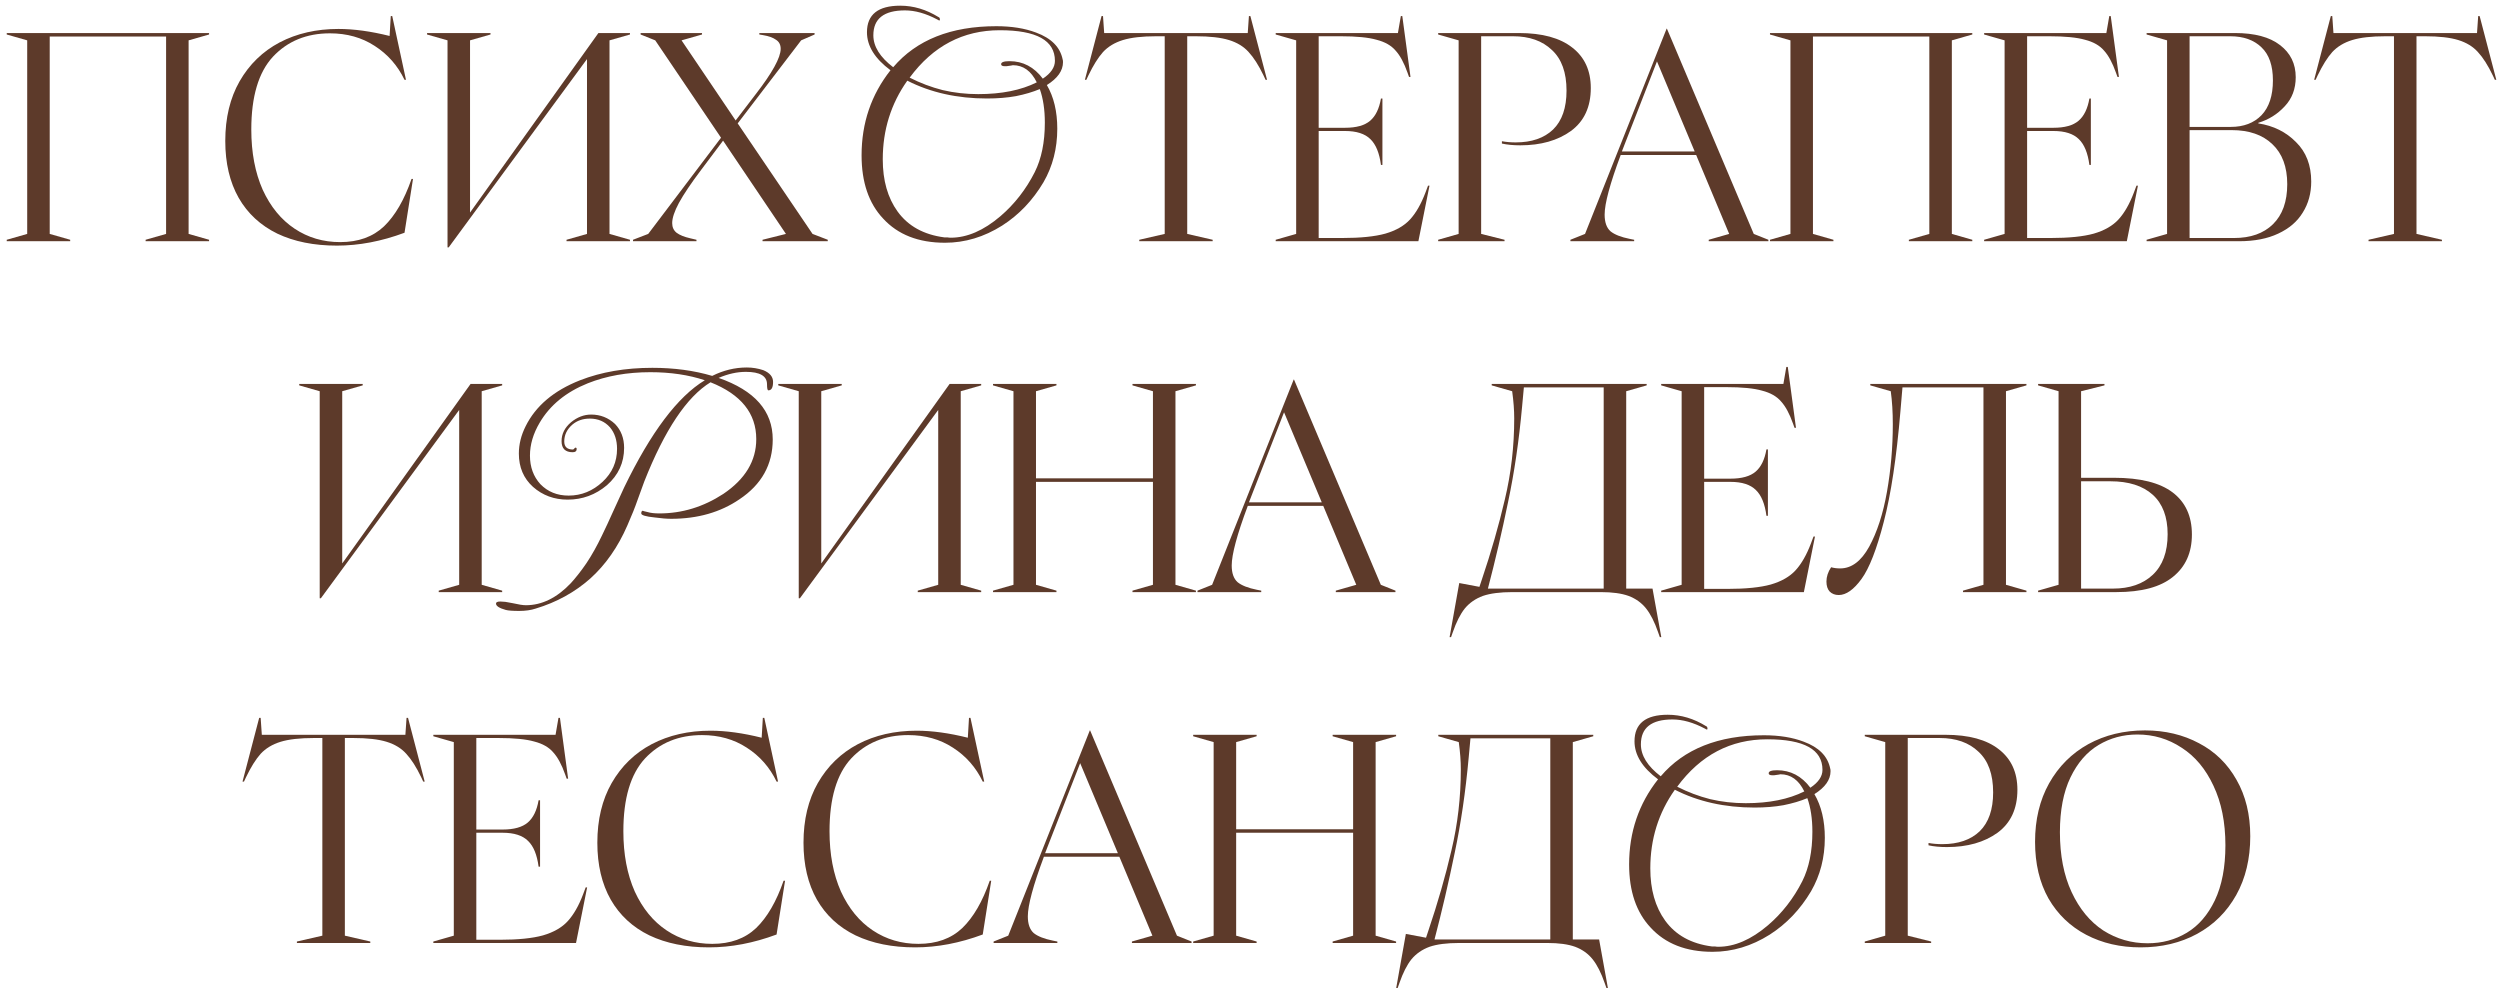 <?xml version="1.0" encoding="UTF-8"?> <svg xmlns="http://www.w3.org/2000/svg" width="342" height="136" viewBox="0 0 342 136" fill="none"> <path d="M292.836 129.6C290.063 129.6 287.583 129.027 285.396 127.88C283.209 126.733 281.489 125.08 280.236 122.92C279.009 120.733 278.396 118.147 278.396 115.16C278.396 112.12 279.036 109.453 280.316 107.16C281.623 104.84 283.409 103.053 285.676 101.8C287.969 100.547 290.556 99.92 293.436 99.92C296.183 99.92 298.649 100.507 300.836 101.68C303.023 102.827 304.729 104.493 305.956 106.68C307.209 108.867 307.836 111.44 307.836 114.4C307.836 117.467 307.196 120.147 305.916 122.44C304.636 124.733 302.849 126.507 300.556 127.76C298.289 128.987 295.716 129.6 292.836 129.6ZM281.796 113.84C281.796 117.013 282.329 119.747 283.396 122.04C284.463 124.333 285.903 126.08 287.716 127.28C289.556 128.453 291.583 129.04 293.796 129.04C295.769 129.04 297.556 128.56 299.156 127.6C300.756 126.64 302.036 125.16 302.996 123.16C303.956 121.133 304.436 118.627 304.436 115.64C304.436 112.493 303.889 109.773 302.796 107.48C301.729 105.187 300.276 103.453 298.436 102.28C296.623 101.08 294.609 100.48 292.396 100.48C290.449 100.48 288.676 100.96 287.076 101.92C285.476 102.88 284.196 104.36 283.236 106.36C282.276 108.36 281.796 110.853 281.796 113.84Z" fill="#5D3A2A"></path> <path d="M255.101 128.8L257.901 128V101.52L255.101 100.72V100.52H266.141C269.341 100.52 271.781 101.187 273.461 102.52C275.141 103.827 275.981 105.667 275.981 108.04C275.981 110.627 275.074 112.587 273.261 113.92C271.447 115.227 269.141 115.88 266.341 115.88C265.381 115.88 264.541 115.8 263.821 115.64V115.32C264.407 115.427 265.034 115.48 265.701 115.48C267.887 115.48 269.594 114.893 270.821 113.72C272.047 112.52 272.661 110.747 272.661 108.4C272.661 105.92 271.994 104.067 270.661 102.84C269.354 101.587 267.581 100.96 265.341 100.96H260.981V128L264.181 128.8V129H255.101V128.8Z" fill="#5D3A2A"></path> <path d="M192.32 127.76L195.08 128.28L195.4 127.32C196.68 123.533 197.734 119.867 198.56 116.32C199.414 112.747 199.84 109.053 199.84 105.24C199.84 104.12 199.747 102.88 199.56 101.52L196.76 100.72V100.52H217.96V100.72L215.16 101.52V128.52H218.76L219.96 135.16H219.76L219.52 134.48C219.04 133.093 218.494 132.013 217.88 131.24C217.267 130.467 216.467 129.893 215.48 129.52C214.52 129.173 213.254 129 211.68 129H199.6C197.92 129 196.574 129.173 195.56 129.52C194.547 129.893 193.72 130.467 193.08 131.24C192.467 132.013 191.92 133.093 191.44 134.48L191.2 135.16H191L192.32 127.76ZM212.08 128.52V101H201.16L200.92 103.6C200.494 108.293 199.854 112.653 199 116.68C198.174 120.707 197.254 124.653 196.24 128.52H212.08Z" fill="#5D3A2A"></path> <path d="M163.226 128.8L166.026 128V101.52L163.226 100.72V100.52H171.906V100.72L169.106 101.52V113.44H185.106V101.52L182.306 100.72V100.52H190.986V100.72L188.186 101.52V128L190.986 128.8V129H182.306V128.8L185.106 128V113.92H169.106V128L171.906 128.8V129H163.226V128.8Z" fill="#5D3A2A"></path> <path d="M135.927 128.8L137.927 128L149.087 99.92H149.127L161.007 128L163.007 128.8V129H154.847V128.8L157.647 128L153.127 117.2H142.807C141.341 121.12 140.607 123.84 140.607 125.36C140.607 126.4 140.874 127.16 141.407 127.64C141.967 128.093 142.847 128.44 144.047 128.68L144.647 128.8V129H135.927V128.8ZM152.927 116.72L147.767 104.4L143.447 115.48L142.967 116.72H152.927Z" fill="#5D3A2A"></path> <path d="M125.199 129.6C122.053 129.6 119.333 129.053 117.039 127.96C114.746 126.84 112.986 125.213 111.759 123.08C110.533 120.92 109.919 118.32 109.919 115.28C109.919 112.133 110.573 109.413 111.879 107.12C113.213 104.8 115.039 103.027 117.359 101.8C119.706 100.573 122.386 99.96 125.399 99.96C127.506 99.96 129.839 100.28 132.399 100.92L132.559 98.2H132.759L134.639 106.92H134.439C133.506 104.973 132.146 103.427 130.359 102.28C128.599 101.133 126.559 100.56 124.239 100.56C121.039 100.56 118.439 101.627 116.439 103.76C114.466 105.893 113.479 109.213 113.479 113.72C113.479 116.867 113.999 119.613 115.039 121.96C116.106 124.28 117.559 126.053 119.399 127.28C121.239 128.507 123.319 129.12 125.639 129.12C128.119 129.12 130.119 128.4 131.639 126.96C133.159 125.493 134.413 123.333 135.399 120.48H135.599L134.439 127.84C131.293 129.013 128.213 129.6 125.199 129.6Z" fill="#5D3A2A"></path> <path d="M96.996 129.6C93.85 129.6 91.13 129.053 88.836 127.96C86.543 126.84 84.783 125.213 83.556 123.08C82.33 120.92 81.716 118.32 81.716 115.28C81.716 112.133 82.37 109.413 83.676 107.12C85.01 104.8 86.836 103.027 89.156 101.8C91.503 100.573 94.183 99.96 97.196 99.96C99.303 99.96 101.636 100.28 104.196 100.92L104.356 98.2H104.556L106.436 106.92H106.236C105.303 104.973 103.943 103.427 102.156 102.28C100.396 101.133 98.356 100.56 96.036 100.56C92.836 100.56 90.236 101.627 88.236 103.76C86.263 105.893 85.276 109.213 85.276 113.72C85.276 116.867 85.796 119.613 86.836 121.96C87.903 124.28 89.356 126.053 91.196 127.28C93.036 128.507 95.116 129.12 97.436 129.12C99.916 129.12 101.916 128.4 103.436 126.96C104.956 125.493 106.21 123.333 107.196 120.48H107.396L106.236 127.84C103.09 129.013 100.01 129.6 96.996 129.6Z" fill="#5D3A2A"></path> <path d="M59.28 128.8L62.08 128V101.52L59.28 100.72V100.52H76L76.4 98.2H76.6L77.72 106.52H77.52L77.32 105.96C76.84 104.6 76.294 103.587 75.68 102.92C75.094 102.227 74.227 101.733 73.08 101.44C71.96 101.12 70.334 100.96 68.2 100.96H65.16V113.48H68.76C70.307 113.48 71.454 113.16 72.2 112.52C72.947 111.88 73.44 110.867 73.68 109.48H73.88V118.56H73.68C73.467 116.933 72.987 115.76 72.24 115.04C71.494 114.293 70.334 113.92 68.76 113.92H65.16V128.56H68.36C70.867 128.56 72.84 128.36 74.28 127.96C75.747 127.533 76.88 126.88 77.68 126C78.48 125.12 79.174 123.907 79.76 122.36L80.12 121.4H80.32L78.8 129H59.28V128.8Z" fill="#5D3A2A"></path> <path d="M40.617 128.8L44.097 128V100.96H42.937C41.017 100.96 39.497 101.133 38.377 101.48C37.257 101.827 36.351 102.373 35.657 103.12C34.991 103.867 34.324 104.933 33.657 106.32L33.377 106.92H33.177L35.457 98.2H35.657L35.817 100.52H55.457L55.617 98.2H55.817L58.097 106.92H57.897L57.617 106.32C56.951 104.933 56.271 103.867 55.577 103.12C54.911 102.373 54.017 101.827 52.897 101.48C51.777 101.133 50.257 100.96 48.337 100.96H47.177V128L50.657 128.8V129H40.617V128.8Z" fill="#5D3A2A"></path> <path d="M278.812 80.8L281.612 80V53.52L278.812 52.72V52.52H287.892V52.72L284.692 53.52V65.36H289.172C292.772 65.36 295.452 66.027 297.212 67.36C298.972 68.693 299.852 70.613 299.852 73.12C299.852 75.6 298.985 77.533 297.252 78.92C295.545 80.307 292.972 81 289.532 81H278.812V80.8ZM289.052 80.52C291.345 80.52 293.158 79.893 294.492 78.64C295.852 77.36 296.532 75.507 296.532 73.08C296.532 70.707 295.852 68.907 294.492 67.68C293.132 66.453 291.198 65.84 288.692 65.84H284.692V80.52H289.052Z" fill="#5D3A2A"></path> <path d="M251.537 81.4C251.03 81.4 250.617 81.24 250.297 80.92C250.004 80.6 249.857 80.147 249.857 79.56C249.857 78.893 250.07 78.24 250.497 77.6C250.87 77.707 251.284 77.76 251.737 77.76C253.284 77.76 254.604 76.773 255.697 74.8C256.79 72.8 257.604 70.293 258.137 67.28C258.67 64.24 258.937 61.16 258.937 58.04C258.937 56.387 258.844 54.88 258.657 53.52L255.857 52.72V52.52H277.217V52.72L274.417 53.52V80L277.217 80.8V81H268.537V80.8L271.337 80V53H260.257L259.977 56.28C259.444 62.6 258.684 67.64 257.697 71.4C256.737 75.133 255.724 77.733 254.657 79.2C253.59 80.667 252.55 81.4 251.537 81.4Z" fill="#5D3A2A"></path> <path d="M227.249 80.8L230.049 80V53.52L227.249 52.72V52.52H243.969L244.369 50.2H244.569L245.689 58.52H245.489L245.289 57.96C244.809 56.6 244.262 55.587 243.649 54.92C243.062 54.227 242.196 53.733 241.049 53.44C239.929 53.12 238.302 52.96 236.169 52.96H233.129V65.48H236.729C238.276 65.48 239.422 65.16 240.169 64.52C240.916 63.88 241.409 62.867 241.649 61.48H241.849V70.56H241.649C241.436 68.933 240.956 67.76 240.209 67.04C239.462 66.293 238.302 65.92 236.729 65.92H233.129V80.56H236.329C238.836 80.56 240.809 80.36 242.249 79.96C243.716 79.533 244.849 78.88 245.649 78C246.449 77.12 247.142 75.907 247.729 74.36L248.089 73.4H248.289L246.769 81H227.249V80.8Z" fill="#5D3A2A"></path> <path d="M199.625 79.76L202.385 80.28L202.705 79.32C203.985 75.533 205.039 71.867 205.865 68.32C206.719 64.747 207.145 61.053 207.145 57.24C207.145 56.12 207.052 54.88 206.865 53.52L204.065 52.72V52.52H225.265V52.72L222.465 53.52V80.52H226.065L227.265 87.16H227.065L226.825 86.48C226.345 85.093 225.799 84.013 225.185 83.24C224.572 82.467 223.772 81.893 222.785 81.52C221.825 81.173 220.559 81 218.985 81H206.905C205.225 81 203.879 81.173 202.865 81.52C201.852 81.893 201.025 82.467 200.385 83.24C199.772 84.013 199.225 85.093 198.745 86.48L198.505 87.16H198.305L199.625 79.76ZM219.385 80.52V53H208.465L208.225 55.6C207.799 60.293 207.159 64.653 206.305 68.68C205.479 72.707 204.559 76.653 203.545 80.52H219.385Z" fill="#5D3A2A"></path> <path d="M163.818 80.8L165.818 80L176.978 51.92H177.018L188.898 80L190.898 80.8V81H182.738V80.8L185.538 80L181.018 69.2H170.698C169.231 73.12 168.498 75.84 168.498 77.36C168.498 78.4 168.765 79.16 169.298 79.64C169.858 80.093 170.738 80.44 171.938 80.68L172.538 80.8V81H163.818V80.8ZM180.818 68.72L175.658 56.4L171.338 67.48L170.858 68.72H180.818Z" fill="#5D3A2A"></path> <path d="M135.843 80.8L138.643 80V53.52L135.843 52.72V52.52H144.523V52.72L141.723 53.52V65.44H157.723V53.52L154.923 52.72V52.52H163.603V52.72L160.803 53.52V80L163.603 80.8V81H154.923V80.8L157.723 80V65.92H141.723V80L144.523 80.8V81H135.843V80.8Z" fill="#5D3A2A"></path> <path d="M109.268 53.52L106.468 52.72V52.52H115.148V52.72L112.348 53.52V77.08L129.908 52.52H134.228V52.72L131.428 53.52V80L134.228 80.8V81H125.548V80.8L128.348 80V56.08L109.428 81.84H109.268V53.52Z" fill="#5D3A2A"></path> <path d="M43.736 53.52L40.937 52.72V52.52H49.617V52.72L46.816 53.52V77.08L64.376 52.52H68.697V52.72L65.897 53.52V80L68.697 80.8V81H60.017V80.8L62.816 80V56.08L43.897 81.84H43.736V53.52Z" fill="#5D3A2A"></path> <path d="M324.016 32.8L327.496 32V4.96H326.336C324.416 4.96 322.896 5.133 321.776 5.48C320.656 5.827 319.749 6.373 319.056 7.12C318.389 7.867 317.722 8.933 317.056 10.32L316.776 10.92H316.576L318.856 2.2H319.056L319.216 4.52H338.856L339.016 2.2H339.216L341.496 10.92H341.296L341.016 10.32C340.349 8.933 339.669 7.867 338.976 7.12C338.309 6.373 337.416 5.827 336.296 5.48C335.176 5.133 333.656 4.96 331.736 4.96H330.576V32L334.056 32.8V33H324.016V32.8Z" fill="#5D3A2A"></path> <path d="M293.655 32.8L296.455 32V5.52L293.655 4.72V4.52H305.735C308.429 4.52 310.482 5.067 311.895 6.16C313.335 7.253 314.055 8.72 314.055 10.56C314.055 12.16 313.549 13.493 312.535 14.56C311.549 15.627 310.349 16.373 308.935 16.8V16.88C311.015 17.2 312.735 18.053 314.095 19.44C315.482 20.8 316.175 22.6 316.175 24.84C316.175 26.44 315.789 27.853 315.015 29.08C314.269 30.307 313.149 31.267 311.655 31.96C310.189 32.653 308.402 33 306.295 33H293.655V32.8ZM305.615 32.56C307.882 32.56 309.655 31.933 310.935 30.68C312.242 29.4 312.895 27.573 312.895 25.2C312.895 22.827 312.215 21 310.855 19.72C309.522 18.44 307.669 17.8 305.295 17.8H299.535V32.56H305.615ZM305.175 17.36C306.935 17.36 308.335 16.827 309.375 15.76C310.415 14.667 310.935 13.08 310.935 11C310.935 8.973 310.415 7.467 309.375 6.48C308.335 5.467 306.909 4.96 305.095 4.96H299.535V17.36H305.175Z" fill="#5D3A2A"></path> <path d="M271.429 32.8L274.229 32V5.52L271.429 4.72V4.52H288.149L288.549 2.2H288.749L289.869 10.52H289.669L289.469 9.96C288.989 8.6 288.442 7.587 287.829 6.92C287.242 6.227 286.375 5.733 285.229 5.44C284.109 5.12 282.482 4.96 280.349 4.96H277.309V17.48H280.909C282.455 17.48 283.602 17.16 284.349 16.52C285.095 15.88 285.589 14.867 285.829 13.48H286.029V22.56H285.829C285.615 20.933 285.135 19.76 284.389 19.04C283.642 18.293 282.482 17.92 280.909 17.92H277.309V32.56H280.509C283.015 32.56 284.989 32.36 286.429 31.96C287.895 31.533 289.029 30.88 289.829 30C290.629 29.12 291.322 27.907 291.909 26.36L292.269 25.4H292.469L290.949 33H271.429V32.8Z" fill="#5D3A2A"></path> <path d="M242.132 32.8L244.932 32V5.52L242.132 4.72V4.52H269.812V4.72L267.012 5.52V32L269.812 32.8V33H261.132V32.8L263.932 32V5H248.012V32L250.812 32.8V33H242.132V32.8Z" fill="#5D3A2A"></path> <path d="M214.833 32.8L216.833 32L227.993 3.92H228.034L239.914 32L241.914 32.8V33H233.754V32.8L236.553 32L232.034 21.2H221.714C220.247 25.12 219.514 27.84 219.514 29.36C219.514 30.4 219.78 31.16 220.314 31.64C220.874 32.093 221.754 32.44 222.954 32.68L223.553 32.8V33H214.833V32.8ZM231.833 20.72L226.674 8.4L222.354 19.48L221.874 20.72H231.833Z" fill="#5D3A2A"></path> <path d="M196.741 32.8L199.541 32V5.52L196.741 4.72V4.52H207.781C210.981 4.52 213.421 5.187 215.101 6.52C216.781 7.827 217.621 9.667 217.621 12.04C217.621 14.627 216.715 16.587 214.901 17.92C213.088 19.227 210.781 19.88 207.981 19.88C207.021 19.88 206.181 19.8 205.461 19.64V19.32C206.048 19.427 206.675 19.48 207.341 19.48C209.528 19.48 211.235 18.893 212.461 17.72C213.688 16.52 214.301 14.747 214.301 12.4C214.301 9.92 213.635 8.067 212.301 6.84C210.995 5.587 209.221 4.96 206.981 4.96H202.621V32L205.821 32.8V33H196.741V32.8Z" fill="#5D3A2A"></path> <path d="M174.515 32.8L177.315 32V5.52L174.515 4.72V4.52H191.235L191.635 2.2H191.835L192.955 10.52H192.755L192.555 9.96C192.075 8.6 191.528 7.587 190.915 6.92C190.328 6.227 189.461 5.733 188.315 5.44C187.195 5.12 185.568 4.96 183.435 4.96H180.395V17.48H183.995C185.541 17.48 186.688 17.16 187.435 16.52C188.181 15.88 188.675 14.867 188.915 13.48H189.115V22.56H188.915C188.701 20.933 188.221 19.76 187.475 19.04C186.728 18.293 185.568 17.92 183.995 17.92H180.395V32.56H183.595C186.101 32.56 188.075 32.36 189.515 31.96C190.981 31.533 192.115 30.88 192.915 30C193.715 29.12 194.408 27.907 194.995 26.36L195.355 25.4H195.555L194.035 33H174.515V32.8Z" fill="#5D3A2A"></path> <path d="M155.852 32.8L159.332 32V4.96H158.172C156.252 4.96 154.732 5.133 153.612 5.48C152.492 5.827 151.585 6.373 150.892 7.12C150.225 7.867 149.558 8.933 148.892 10.32L148.612 10.92H148.412L150.692 2.2H150.892L151.052 4.52H170.692L170.852 2.2H171.052L173.332 10.92H173.132L172.852 10.32C172.185 8.933 171.505 7.867 170.812 7.12C170.145 6.373 169.252 5.827 168.132 5.48C167.012 5.133 165.492 4.96 163.572 4.96H162.412V32L165.892 32.8V33H155.852V32.8Z" fill="#5D3A2A"></path> <path d="M104.316 32.8L107.516 32L98.916 19.24L95.916 23.24C94.529 25.08 93.516 26.587 92.876 27.76C92.262 28.907 91.956 29.827 91.956 30.52C91.956 31.08 92.156 31.52 92.556 31.84C92.982 32.16 93.609 32.413 94.436 32.6L95.276 32.8V33H86.596V32.8L88.676 32L98.636 18.84L89.636 5.52L87.636 4.72V4.52H96.036V4.72L93.236 5.52L100.636 16.48L103.356 12.92C105.649 9.96 106.796 7.88 106.796 6.68C106.796 6.12 106.582 5.707 106.156 5.44C105.756 5.147 105.156 4.933 104.356 4.8L103.876 4.72V4.52H111.436V4.72L109.596 5.52L100.916 16.88L111.156 32L113.236 32.8V33H104.316V32.8Z" fill="#5D3A2A"></path> <path d="M61.221 5.52L58.421 4.72V4.52H67.101V4.72L64.301 5.52V29.08L81.861 4.52H86.181V4.72L83.381 5.52V32L86.181 32.8V33H77.501V32.8L80.301 32V8.08L61.381 33.84H61.221V5.52Z" fill="#5D3A2A"></path> <path d="M46.098 33.6C42.951 33.6 40.231 33.053 37.938 31.96C35.645 30.84 33.885 29.213 32.658 27.08C31.431 24.92 30.818 22.32 30.818 19.28C30.818 16.133 31.471 13.413 32.778 11.12C34.111 8.8 35.938 7.027 38.258 5.8C40.605 4.573 43.285 3.96 46.298 3.96C48.404 3.96 50.738 4.28 53.298 4.92L53.458 2.2H53.658L55.538 10.92H55.338C54.404 8.973 53.044 7.427 51.258 6.28C49.498 5.133 47.458 4.56 45.138 4.56C41.938 4.56 39.338 5.627 37.338 7.76C35.364 9.893 34.378 13.213 34.378 17.72C34.378 20.867 34.898 23.613 35.938 25.96C37.005 28.28 38.458 30.053 40.298 31.28C42.138 32.507 44.218 33.12 46.538 33.12C49.018 33.12 51.018 32.4 52.538 30.96C54.058 29.493 55.311 27.333 56.298 24.48H56.498L55.338 31.84C52.191 33.013 49.111 33.6 46.098 33.6Z" fill="#5D3A2A"></path> <path d="M0.921 32.8L3.721 32V5.52L0.921 4.72V4.52H28.601V4.72L25.801 5.52V32L28.601 32.8V33H19.921V32.8L22.721 32V5H6.801V32L9.601 32.8V33H0.921V32.8Z" fill="#5D3A2A"></path> <path d="M129.272 33.208C125.653 33.208 122.832 32.104 120.808 29.896C118.845 27.811 117.864 24.928 117.864 21.248C117.864 16.832 119.182 12.953 121.82 9.61C119.673 8.015 118.6 6.283 118.6 4.412C118.6 1.989 120.118 0.778 123.154 0.778C124.963 0.778 126.711 1.299 128.398 2.342C128.52 2.373 128.582 2.495 128.582 2.71C128.582 2.771 128.551 2.802 128.49 2.802C128.459 2.802 128.367 2.756 128.214 2.664C126.65 1.836 125.178 1.422 123.798 1.422C120.915 1.422 119.474 2.557 119.474 4.826C119.474 6.359 120.378 7.816 122.188 9.196C125.377 5.455 130.084 3.584 136.31 3.584C138.395 3.584 140.204 3.875 141.738 4.458C143.823 5.225 145.034 6.451 145.372 8.138C145.402 8.199 145.418 8.322 145.418 8.506C145.418 9.671 144.682 10.714 143.21 11.634C144.16 13.259 144.636 15.253 144.636 17.614C144.636 20.313 144.007 22.751 142.75 24.928C141.278 27.412 139.392 29.39 137.092 30.862C134.608 32.426 132.001 33.208 129.272 33.208ZM133.826 12.876C137.015 12.876 139.683 12.339 141.83 11.266C141.063 9.702 139.974 8.92 138.564 8.92C138.502 8.92 138.426 8.935 138.334 8.966C138.242 8.966 138.134 8.981 138.012 9.012C137.889 9.043 137.782 9.058 137.69 9.058C137.598 9.058 137.521 9.058 137.46 9.058C137.122 9.058 136.954 8.966 136.954 8.782C136.954 8.506 137.337 8.368 138.104 8.368C139.944 8.368 141.462 9.165 142.658 10.76C143.762 10.024 144.314 9.211 144.314 8.322C144.314 5.531 141.799 4.136 136.77 4.136C131.74 4.136 127.631 6.298 124.442 10.622C125.883 11.358 127.386 11.925 128.95 12.324C130.514 12.692 132.139 12.876 133.826 12.876ZM130.054 32.518C132.292 32.518 134.562 31.537 136.862 29.574C138.794 27.918 140.358 25.909 141.554 23.548C142.474 21.708 142.934 19.454 142.934 16.786C142.934 15.007 142.704 13.474 142.244 12.186C141.293 12.585 140.204 12.907 138.978 13.152C137.782 13.367 136.463 13.474 135.022 13.474C130.943 13.474 127.309 12.661 124.12 11.036C121.881 14.195 120.762 17.783 120.762 21.8C120.762 24.683 121.436 27.059 122.786 28.93C124.227 30.923 126.358 32.104 129.18 32.472C129.302 32.472 129.44 32.472 129.594 32.472C129.747 32.503 129.9 32.518 130.054 32.518Z" fill="#5D3A2A"></path> <path d="M71.026 83.576C70.136 83.576 69.523 83.53 69.186 83.438C68.296 83.193 67.852 82.901 67.852 82.564C67.852 82.38 68.051 82.288 68.45 82.288C68.634 82.288 68.864 82.303 69.14 82.334C69.446 82.395 69.784 82.457 70.152 82.518C70.949 82.702 71.547 82.794 71.946 82.794C74.123 82.794 76.162 81.797 78.064 79.804C78.769 79.037 79.49 78.117 80.226 77.044C80.962 75.94 81.667 74.683 82.342 73.272C82.863 72.199 83.369 71.11 83.86 70.006C84.381 68.902 84.887 67.798 85.378 66.694C89.027 59.15 92.707 54.259 96.418 52.02C94.21 51.284 91.726 50.916 88.966 50.916C85.807 50.916 82.955 51.422 80.41 52.434C77.435 53.63 75.242 55.424 73.832 57.816C72.942 59.319 72.498 60.821 72.498 62.324C72.498 63.888 72.973 65.191 73.924 66.234C74.936 67.277 76.224 67.798 77.788 67.798C79.536 67.798 81.084 67.169 82.434 65.912C83.752 64.685 84.412 63.183 84.412 61.404C84.412 60.208 84.09 59.227 83.446 58.46C82.74 57.663 81.82 57.264 80.686 57.264C79.735 57.264 78.938 57.54 78.294 58.092C77.558 58.736 77.19 59.503 77.19 60.392C77.19 61.128 77.588 61.496 78.386 61.496C78.416 61.496 78.462 61.465 78.524 61.404C78.554 61.343 78.631 61.281 78.754 61.22C78.846 61.251 78.892 61.312 78.892 61.404C78.892 61.711 78.708 61.864 78.34 61.864C77.328 61.864 76.822 61.358 76.822 60.346C76.822 59.365 77.251 58.506 78.11 57.77C78.968 57.065 79.888 56.712 80.87 56.712C82.127 56.712 83.216 57.141 84.136 58C84.964 58.859 85.378 59.947 85.378 61.266C85.378 63.29 84.596 64.992 83.032 66.372C81.468 67.691 79.674 68.35 77.65 68.35C75.81 68.35 74.23 67.767 72.912 66.602C71.624 65.437 70.98 63.919 70.98 62.048C70.98 60.791 71.286 59.549 71.9 58.322C73.28 55.531 75.764 53.431 79.352 52.02C82.265 50.885 85.562 50.318 89.242 50.318C92.216 50.318 94.946 50.686 97.43 51.422C98.963 50.655 100.542 50.272 102.168 50.272C102.934 50.272 103.686 50.395 104.422 50.64C105.311 51.008 105.756 51.545 105.756 52.25C105.756 53.017 105.541 53.4 105.112 53.4C104.989 53.4 104.928 53.124 104.928 52.572C104.928 51.437 103.962 50.87 102.03 50.87C100.834 50.87 99.592 51.146 98.304 51.698C103.241 53.415 105.71 56.221 105.71 60.116C105.71 63.551 104.192 66.28 101.156 68.304C98.549 70.083 95.436 70.972 91.818 70.972C91.511 70.972 91.174 70.957 90.806 70.926C90.438 70.895 90.024 70.849 89.564 70.788C88.337 70.665 87.724 70.481 87.724 70.236C87.724 69.991 87.8 69.868 87.954 69.868H88H87.954C87.954 69.899 88.168 69.96 88.598 70.052C88.996 70.175 89.533 70.236 90.208 70.236C93.305 70.236 96.218 69.347 98.948 67.568C101.953 65.544 103.456 63.045 103.456 60.07C103.456 56.543 101.37 53.952 97.2 52.296C93.949 54.289 90.928 58.813 88.138 65.866C87.892 66.541 87.586 67.384 87.218 68.396C86.88 69.377 86.42 70.527 85.838 71.846C84.55 74.821 82.848 77.259 80.732 79.16C78.616 81.031 76.132 82.395 73.28 83.254C72.636 83.469 71.884 83.576 71.026 83.576Z" fill="#5D3A2A"></path> <path d="M234.272 130.208C230.653 130.208 227.832 129.104 225.808 126.896C223.845 124.811 222.864 121.928 222.864 118.248C222.864 113.832 224.182 109.953 226.82 106.61C224.673 105.015 223.6 103.283 223.6 101.412C223.6 98.989 225.118 97.778 228.154 97.778C229.963 97.778 231.711 98.299 233.398 99.342C233.52 99.373 233.582 99.495 233.582 99.71C233.582 99.771 233.551 99.802 233.49 99.802C233.459 99.802 233.367 99.756 233.214 99.664C231.65 98.836 230.178 98.422 228.798 98.422C225.915 98.422 224.474 99.557 224.474 101.826C224.474 103.359 225.378 104.816 227.188 106.196C230.377 102.455 235.084 100.584 241.31 100.584C243.395 100.584 245.204 100.875 246.738 101.458C248.823 102.225 250.034 103.451 250.372 105.138C250.402 105.199 250.418 105.322 250.418 105.506C250.418 106.671 249.682 107.714 248.21 108.634C249.16 110.259 249.636 112.253 249.636 114.614C249.636 117.313 249.007 119.751 247.75 121.928C246.278 124.412 244.392 126.39 242.092 127.862C239.608 129.426 237.001 130.208 234.272 130.208ZM238.826 109.876C242.015 109.876 244.683 109.339 246.83 108.266C246.063 106.702 244.974 105.92 243.564 105.92C243.502 105.92 243.426 105.935 243.334 105.966C243.242 105.966 243.134 105.981 243.012 106.012C242.889 106.043 242.782 106.058 242.69 106.058C242.598 106.058 242.521 106.058 242.46 106.058C242.122 106.058 241.954 105.966 241.954 105.782C241.954 105.506 242.337 105.368 243.104 105.368C244.944 105.368 246.462 106.165 247.658 107.76C248.762 107.024 249.314 106.211 249.314 105.322C249.314 102.531 246.799 101.136 241.77 101.136C236.74 101.136 232.631 103.298 229.442 107.622C230.883 108.358 232.386 108.925 233.95 109.324C235.514 109.692 237.139 109.876 238.826 109.876ZM235.054 129.518C237.292 129.518 239.562 128.537 241.862 126.574C243.794 124.918 245.358 122.909 246.554 120.548C247.474 118.708 247.934 116.454 247.934 113.786C247.934 112.007 247.704 110.474 247.244 109.186C246.293 109.585 245.204 109.907 243.978 110.152C242.782 110.367 241.463 110.474 240.022 110.474C235.943 110.474 232.309 109.661 229.12 108.036C226.881 111.195 225.762 114.783 225.762 118.8C225.762 121.683 226.436 124.059 227.786 125.93C229.227 127.923 231.358 129.104 234.18 129.472C234.302 129.472 234.44 129.472 234.594 129.472C234.747 129.503 234.9 129.518 235.054 129.518Z" fill="#5D3A2A"></path> </svg> 